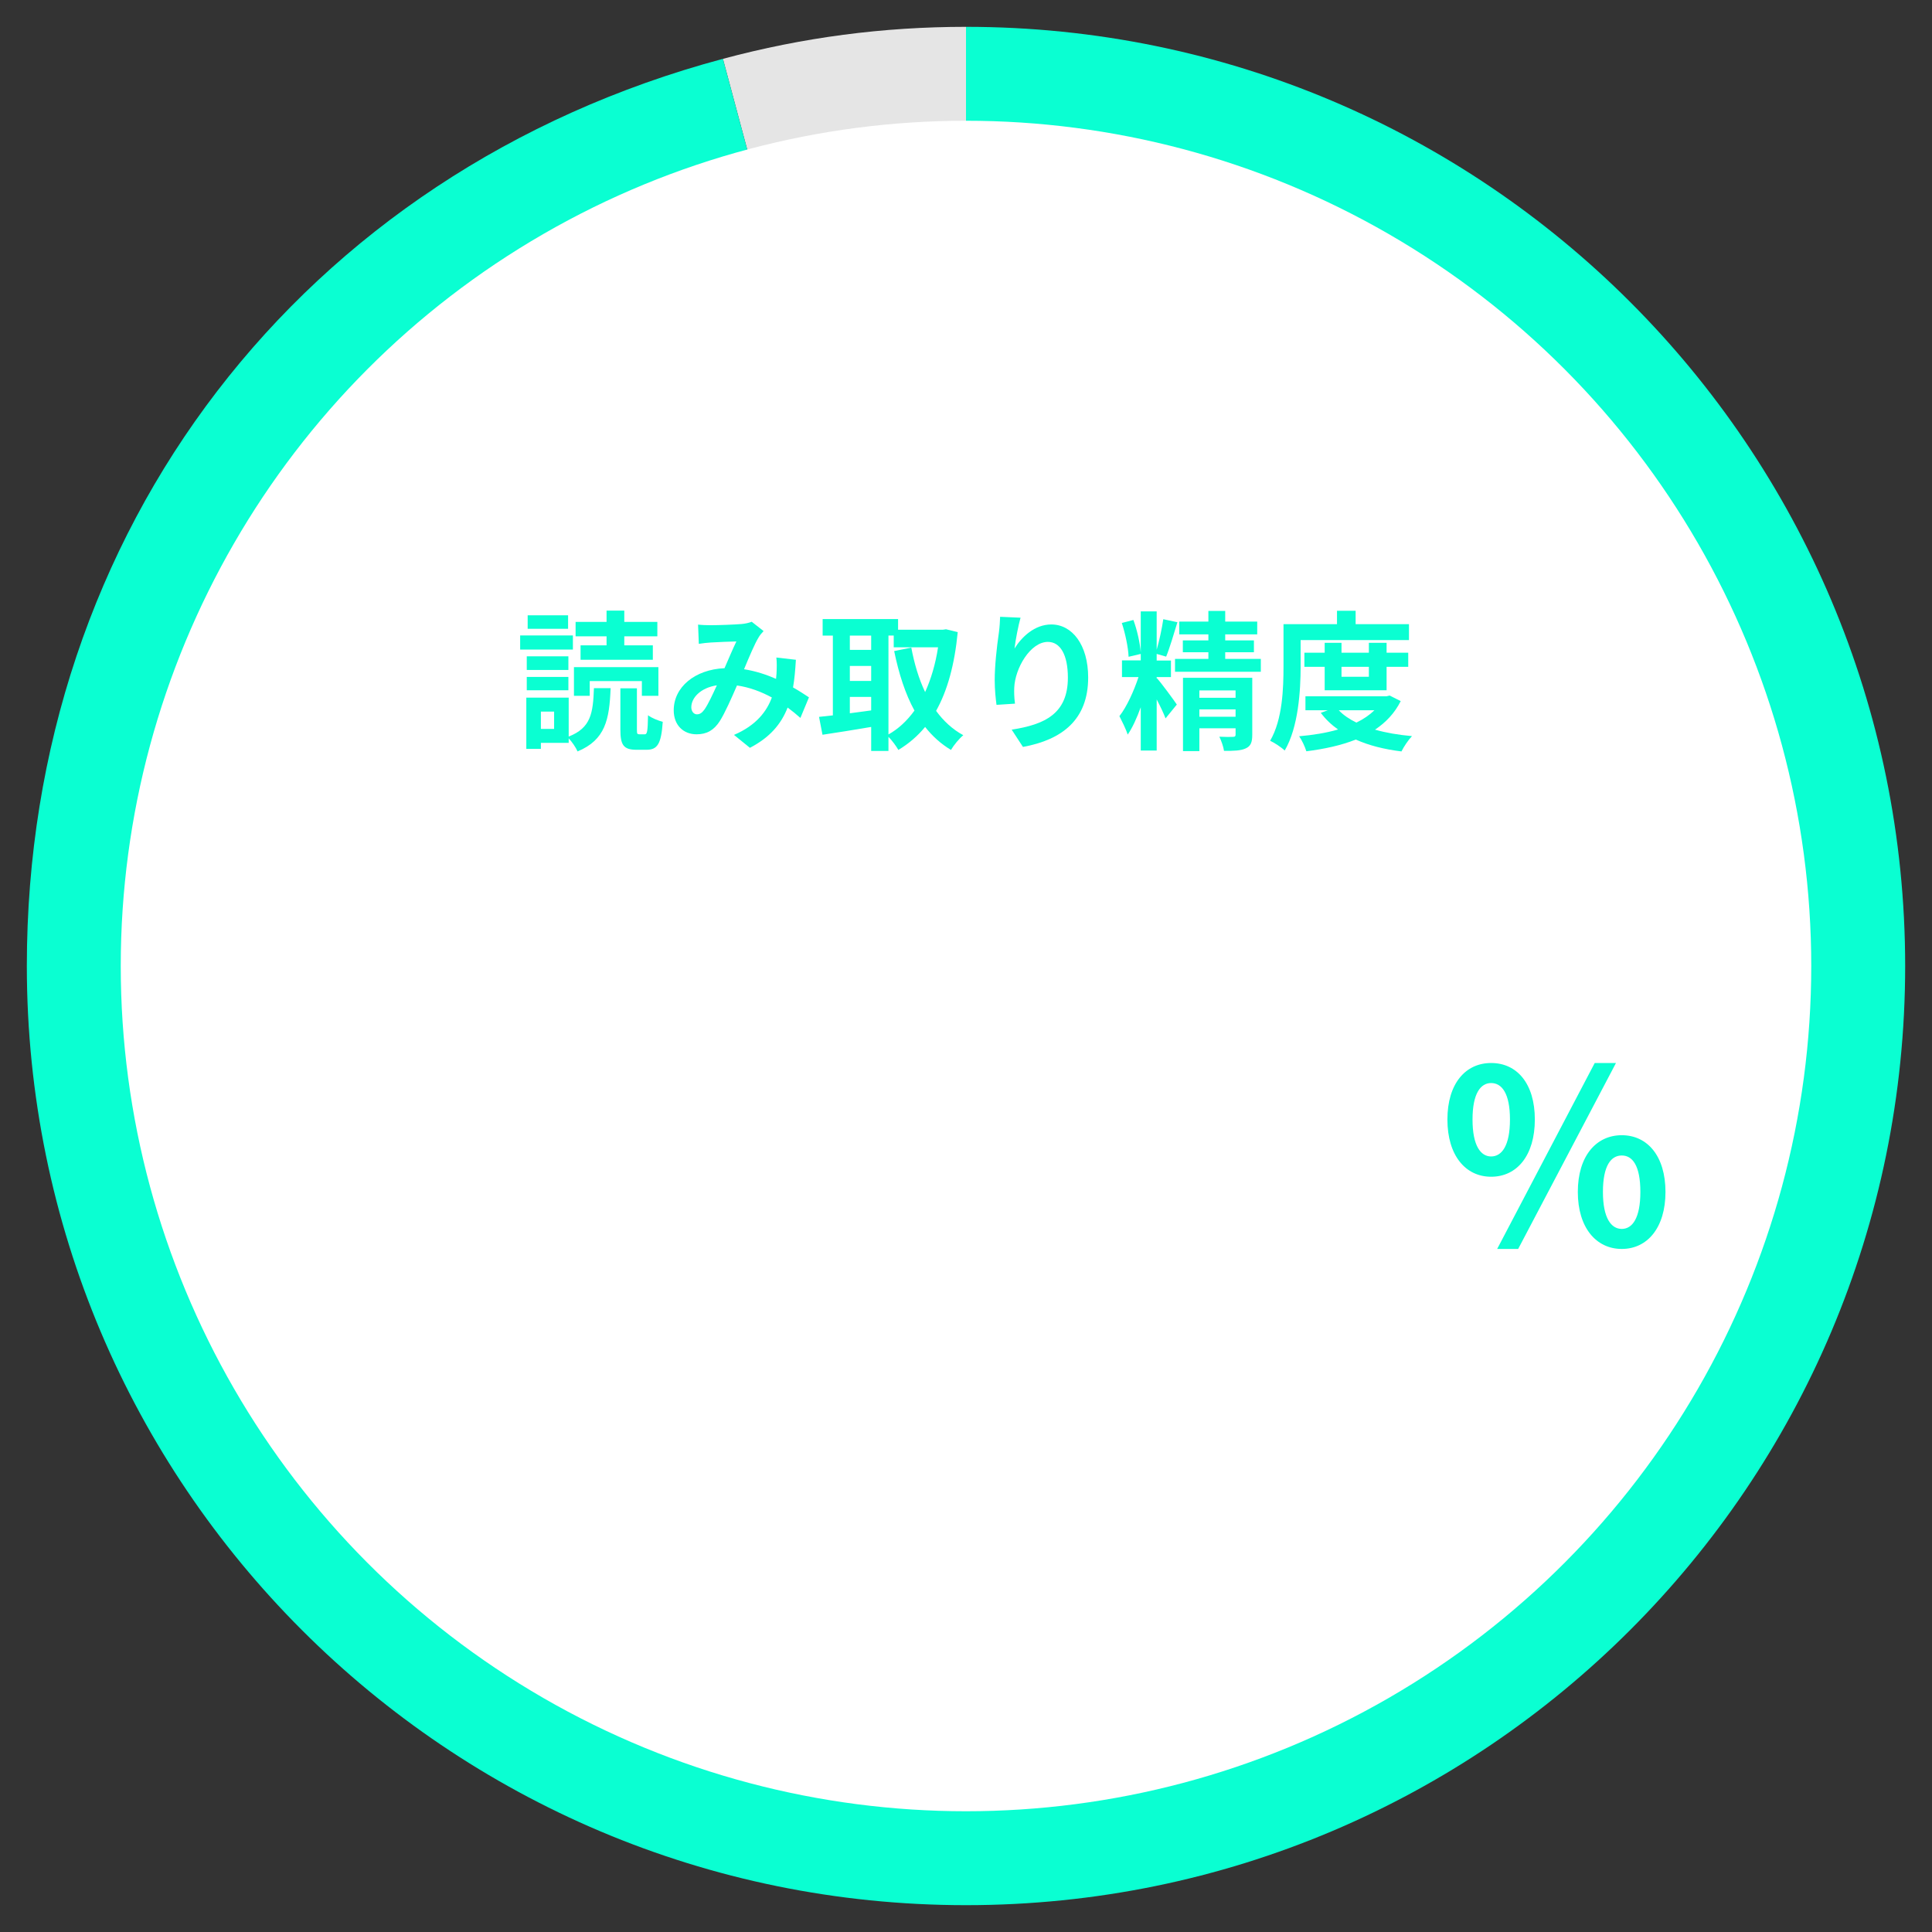 <?xml version="1.0" encoding="utf-8"?>
<!-- Generator: Adobe Illustrator 15.0.0, SVG Export Plug-In . SVG Version: 6.00 Build 0)  -->
<!DOCTYPE svg PUBLIC "-//W3C//DTD SVG 1.1//EN" "http://www.w3.org/Graphics/SVG/1.1/DTD/svg11.dtd">
<svg version="1.1" id="レイヤー_1" xmlns="http://www.w3.org/2000/svg" xmlns:xlink="http://www.w3.org/1999/xlink" x="0px"
	 y="0px" width="360px" height="360px" viewBox="0 0 360 360" enable-background="new 0 0 360 360" xml:space="preserve">
<rect x="0" y="0" width="360" height="360" fill="#333333" stroke="none"/>
<g>
	<path fill="#E5E5E5" d="M180,180L134.707,10.963C149.644,6.961,164.536,5,180,5V180z"/>
	<g>
		<g>
			<path fill="#0AFFD2" d="M180,180V5c96.65,0,175,78.35,175,175c0,96.65-78.35,175-175,175C83.35,355,5,276.65,5,180
				C5,98.814,56.287,31.976,134.707,10.963L180,180z"/>
		</g>
	</g>
</g>
<circle fill="#FFFFFF" cx="180" cy="180" r="157.5"/>
<g>
	<path fill="#0AFFD2" d="M106.751,121.035h-9.828v-2.632h9.828V121.035z M105.967,137.247c4.144-1.624,4.536-4.34,4.704-9.016h3.108
		c-0.224,5.852-0.98,9.632-6.16,11.787c-0.308-0.728-1.036-1.792-1.652-2.436v0.84h-5.18v1.12h-2.716v-9.548h7.896V137.247z
		 M105.911,124.843h-7.756v-2.548h7.756V124.843z M98.155,126.131h7.756v2.492h-7.756V126.131z M105.855,117.171h-7.532v-2.52h7.532
		V117.171z M103.251,132.599h-2.464v3.221h2.464V132.599z M109.887,129.659h-2.94v-5.348h15.736v5.348h-3.08v-2.744h-9.716V129.659z
		 M113.023,118.571h-5.769v-2.688h5.769v-2.1h3.304v2.1h6.16v2.688h-6.16v1.68h5.32v2.688h-13.468v-2.688h4.844V118.571z
		 M120.135,136.827c0.448,0,0.56-0.448,0.616-3.556c0.616,0.504,1.904,1.008,2.744,1.231c-0.28,4.145-1.008,5.208-3.024,5.208
		h-1.876c-2.436,0-2.996-0.924-2.996-3.752v-7.7h3.08v7.672c0,0.813,0.056,0.896,0.476,0.896H120.135z"/>
	<path fill="#0AFFD2" d="M149.143,133.775c-0.728-0.645-1.54-1.316-2.38-1.933c-1.232,3.137-3.332,5.572-7.028,7.504l-2.968-2.407
		c4.2-1.792,6.132-4.452,7.056-6.973c-1.96-1.063-4.144-1.903-6.496-2.239c-1.036,2.38-2.24,5.123-3.22,6.663
		c-1.092,1.681-2.408,2.437-4.313,2.437c-2.436,0-4.256-1.68-4.256-4.48c0-4.283,3.892-7.588,9.464-7.84
		c0.784-1.792,1.568-3.668,2.212-4.983c-1.092,0.027-3.472,0.111-4.732,0.195c-0.588,0.028-1.568,0.141-2.268,0.252l-0.14-3.584
		c0.728,0.084,1.68,0.112,2.296,0.112c1.568,0,4.536-0.112,5.824-0.224c0.672-0.057,1.4-0.225,1.876-0.42l2.212,1.735
		c-0.392,0.42-0.7,0.784-0.924,1.177c-0.729,1.176-1.736,3.584-2.716,5.936c2.156,0.336,4.172,1.008,5.964,1.792
		c0.028-0.336,0.056-0.645,0.084-0.952c0.056-1.063,0.084-2.128-0.028-3.023l3.64,0.42c-0.112,1.848-0.252,3.584-0.532,5.151
		c1.147,0.645,2.156,1.316,2.968,1.849L149.143,133.775z M133.575,127.699c-3.08,0.476-4.76,2.352-4.76,4.088
		c0,0.784,0.476,1.316,1.036,1.316c0.56,0,0.952-0.253,1.456-0.952C132.007,131.115,132.791,129.407,133.575,127.699z"/>
	<path fill="#0AFFD2" d="M178.459,117.787c-0.588,6.104-1.932,10.92-4.032,14.672c1.372,1.876,3.052,3.444,5.068,4.536
		c-0.756,0.616-1.792,1.876-2.296,2.744c-1.904-1.148-3.472-2.576-4.816-4.284c-1.428,1.736-3.08,3.136-4.984,4.284
		c-0.42-0.729-1.176-1.765-1.848-2.437v2.632h-3.22v-4.479c-3.22,0.56-6.496,1.063-9.072,1.456l-0.644-3.332
		c0.756-0.084,1.624-0.168,2.576-0.28v-14.868h-1.904v-3.079h14.056v1.987h8.372l0.561-0.084L178.459,117.787z M158.355,118.431
		v2.66h3.976v-2.66H158.355z M158.355,126.887h3.976v-2.8h-3.976V126.887z M158.355,132.907c1.288-0.168,2.632-0.364,3.976-0.532
		v-2.52h-3.976V132.907z M165.551,136.855c1.848-1.036,3.472-2.549,4.844-4.452c-1.708-3.108-2.912-6.86-3.78-11.088l3.192-0.645
		c0.56,2.996,1.4,5.824,2.576,8.288c1.092-2.408,1.932-5.208,2.408-8.344h-8.26v-2.185h-0.98V136.855z"/>
	<path fill="#0AFFD2" d="M190.163,115.099c-0.392,1.372-0.952,4.2-1.12,5.74c1.316-2.128,3.725-4.479,6.86-4.479
		c3.864,0,6.86,3.779,6.86,9.884c0,7.84-4.816,11.592-12.152,12.936l-2.1-3.22c6.159-0.952,10.472-2.968,10.472-9.688
		c0-4.284-1.429-6.664-3.724-6.664c-3.276,0-6.133,4.928-6.272,8.567c-0.028,0.756-0.028,1.652,0.14,2.94l-3.443,0.224
		c-0.141-1.063-0.336-2.771-0.336-4.62c0-2.575,0.363-6.02,0.783-8.876c0.141-1.008,0.196-2.128,0.225-2.912L190.163,115.099z"/>
	<path fill="#0AFFD2" d="M215.587,126.383c0.729,0.784,3.164,4.088,3.696,4.9l-2.1,2.576c-0.336-0.896-0.98-2.269-1.652-3.528v9.52
		h-2.968v-8.063c-0.729,1.988-1.54,3.808-2.437,5.096c-0.308-1.008-1.063-2.492-1.54-3.443c1.372-1.736,2.716-4.732,3.557-7.28
		h-3.08v-3.108h3.5v-1.204l-2.269,0.532c-0.056-1.68-0.615-4.34-1.26-6.3l2.156-0.56c0.7,1.876,1.232,4.312,1.372,6.02v-7.616h2.968
		v7.141c0.504-1.708,0.98-4.004,1.232-5.685l2.632,0.561c-0.673,2.184-1.429,4.788-2.101,6.412l-1.764-0.505v1.232h2.66v3.08h-2.66
		v0.28L215.587,126.383z M234.936,122.771v2.407h-15.988v-2.407h6.216v-1.232h-4.76v-2.212h4.76v-1.12h-5.432v-2.38h5.432v-1.988
		h3.136v1.988h5.965v2.38h-5.965v1.12h5.349v2.212h-5.349v1.232H234.936z M233.339,136.939c0,1.371-0.28,2.1-1.231,2.52
		c-0.896,0.42-2.24,0.476-4.032,0.448c-0.112-0.784-0.504-1.876-0.868-2.632c1.036,0.056,2.212,0.056,2.548,0.027
		c0.364,0,0.477-0.111,0.477-0.42v-1.176h-6.748v4.256h-3.052v-13.664h12.907V136.939z M223.483,128.651v1.372h6.748v-1.372H223.483
		z M230.231,133.551v-1.372h-6.748v1.372H230.231z"/>
	<path fill="#0AFFD2" d="M242.355,124.144c0,4.535-0.42,11.396-2.969,15.707c-0.56-0.56-1.959-1.483-2.715-1.819
		c2.323-3.977,2.491-9.8,2.491-13.888v-7.841h9.968v-2.491h3.473v2.491h9.939v2.969h-20.188V124.144z M261.003,130.639
		c-1.12,2.24-2.771,3.977-4.788,5.32c2.045,0.588,4.368,0.98,6.889,1.204c-0.672,0.7-1.54,1.988-1.961,2.855
		c-3.22-0.392-6.075-1.119-8.512-2.212c-2.744,1.093-5.88,1.765-9.212,2.185c-0.252-0.84-0.84-2.101-1.344-2.8
		c2.576-0.225,5.04-0.616,7.252-1.261c-1.231-0.867-2.324-1.903-3.22-3.107l1.316-0.477h-4.173v-2.604h15.093l0.588-0.14
		L261.003,130.639z M246.835,128.623v-4.368h-3.78v-2.632h3.78v-1.848h3.136v1.848h5.097v-1.848h3.304v1.848h4.032v2.632h-4.032
		v4.368H246.835z M249.467,132.347c0.84,0.896,1.961,1.652,3.276,2.296c1.288-0.615,2.437-1.399,3.36-2.296H249.467z
		 M249.971,124.255v1.849h5.097v-1.849H249.971z"/>
</g>
<g>
	<path fill="#0AFFD2" d="M269.704,208.605c0-6.705,3.375-10.53,8.146-10.53c4.814,0,8.145,3.825,8.145,10.53
		c0,6.704-3.33,10.664-8.145,10.664C273.079,219.27,269.704,215.31,269.704,208.605z M281.359,208.605
		c0-4.905-1.53-6.795-3.51-6.795c-1.936,0-3.465,1.89-3.465,6.795c0,4.904,1.529,6.884,3.465,6.884
		C279.829,215.489,281.359,213.51,281.359,208.605z M297.153,198.075h3.96l-18.225,34.648h-3.914L297.153,198.075z M294.004,222.104
		c0-6.705,3.42-10.574,8.189-10.574s8.145,3.869,8.145,10.574c0,6.66-3.375,10.619-8.145,10.619S294.004,228.765,294.004,222.104z
		 M305.658,222.104c0-4.95-1.485-6.795-3.465-6.795c-1.98,0-3.51,1.845-3.51,6.795c0,4.859,1.529,6.885,3.51,6.885
		C304.173,228.989,305.658,226.964,305.658,222.104z"/>
</g>
</svg>
